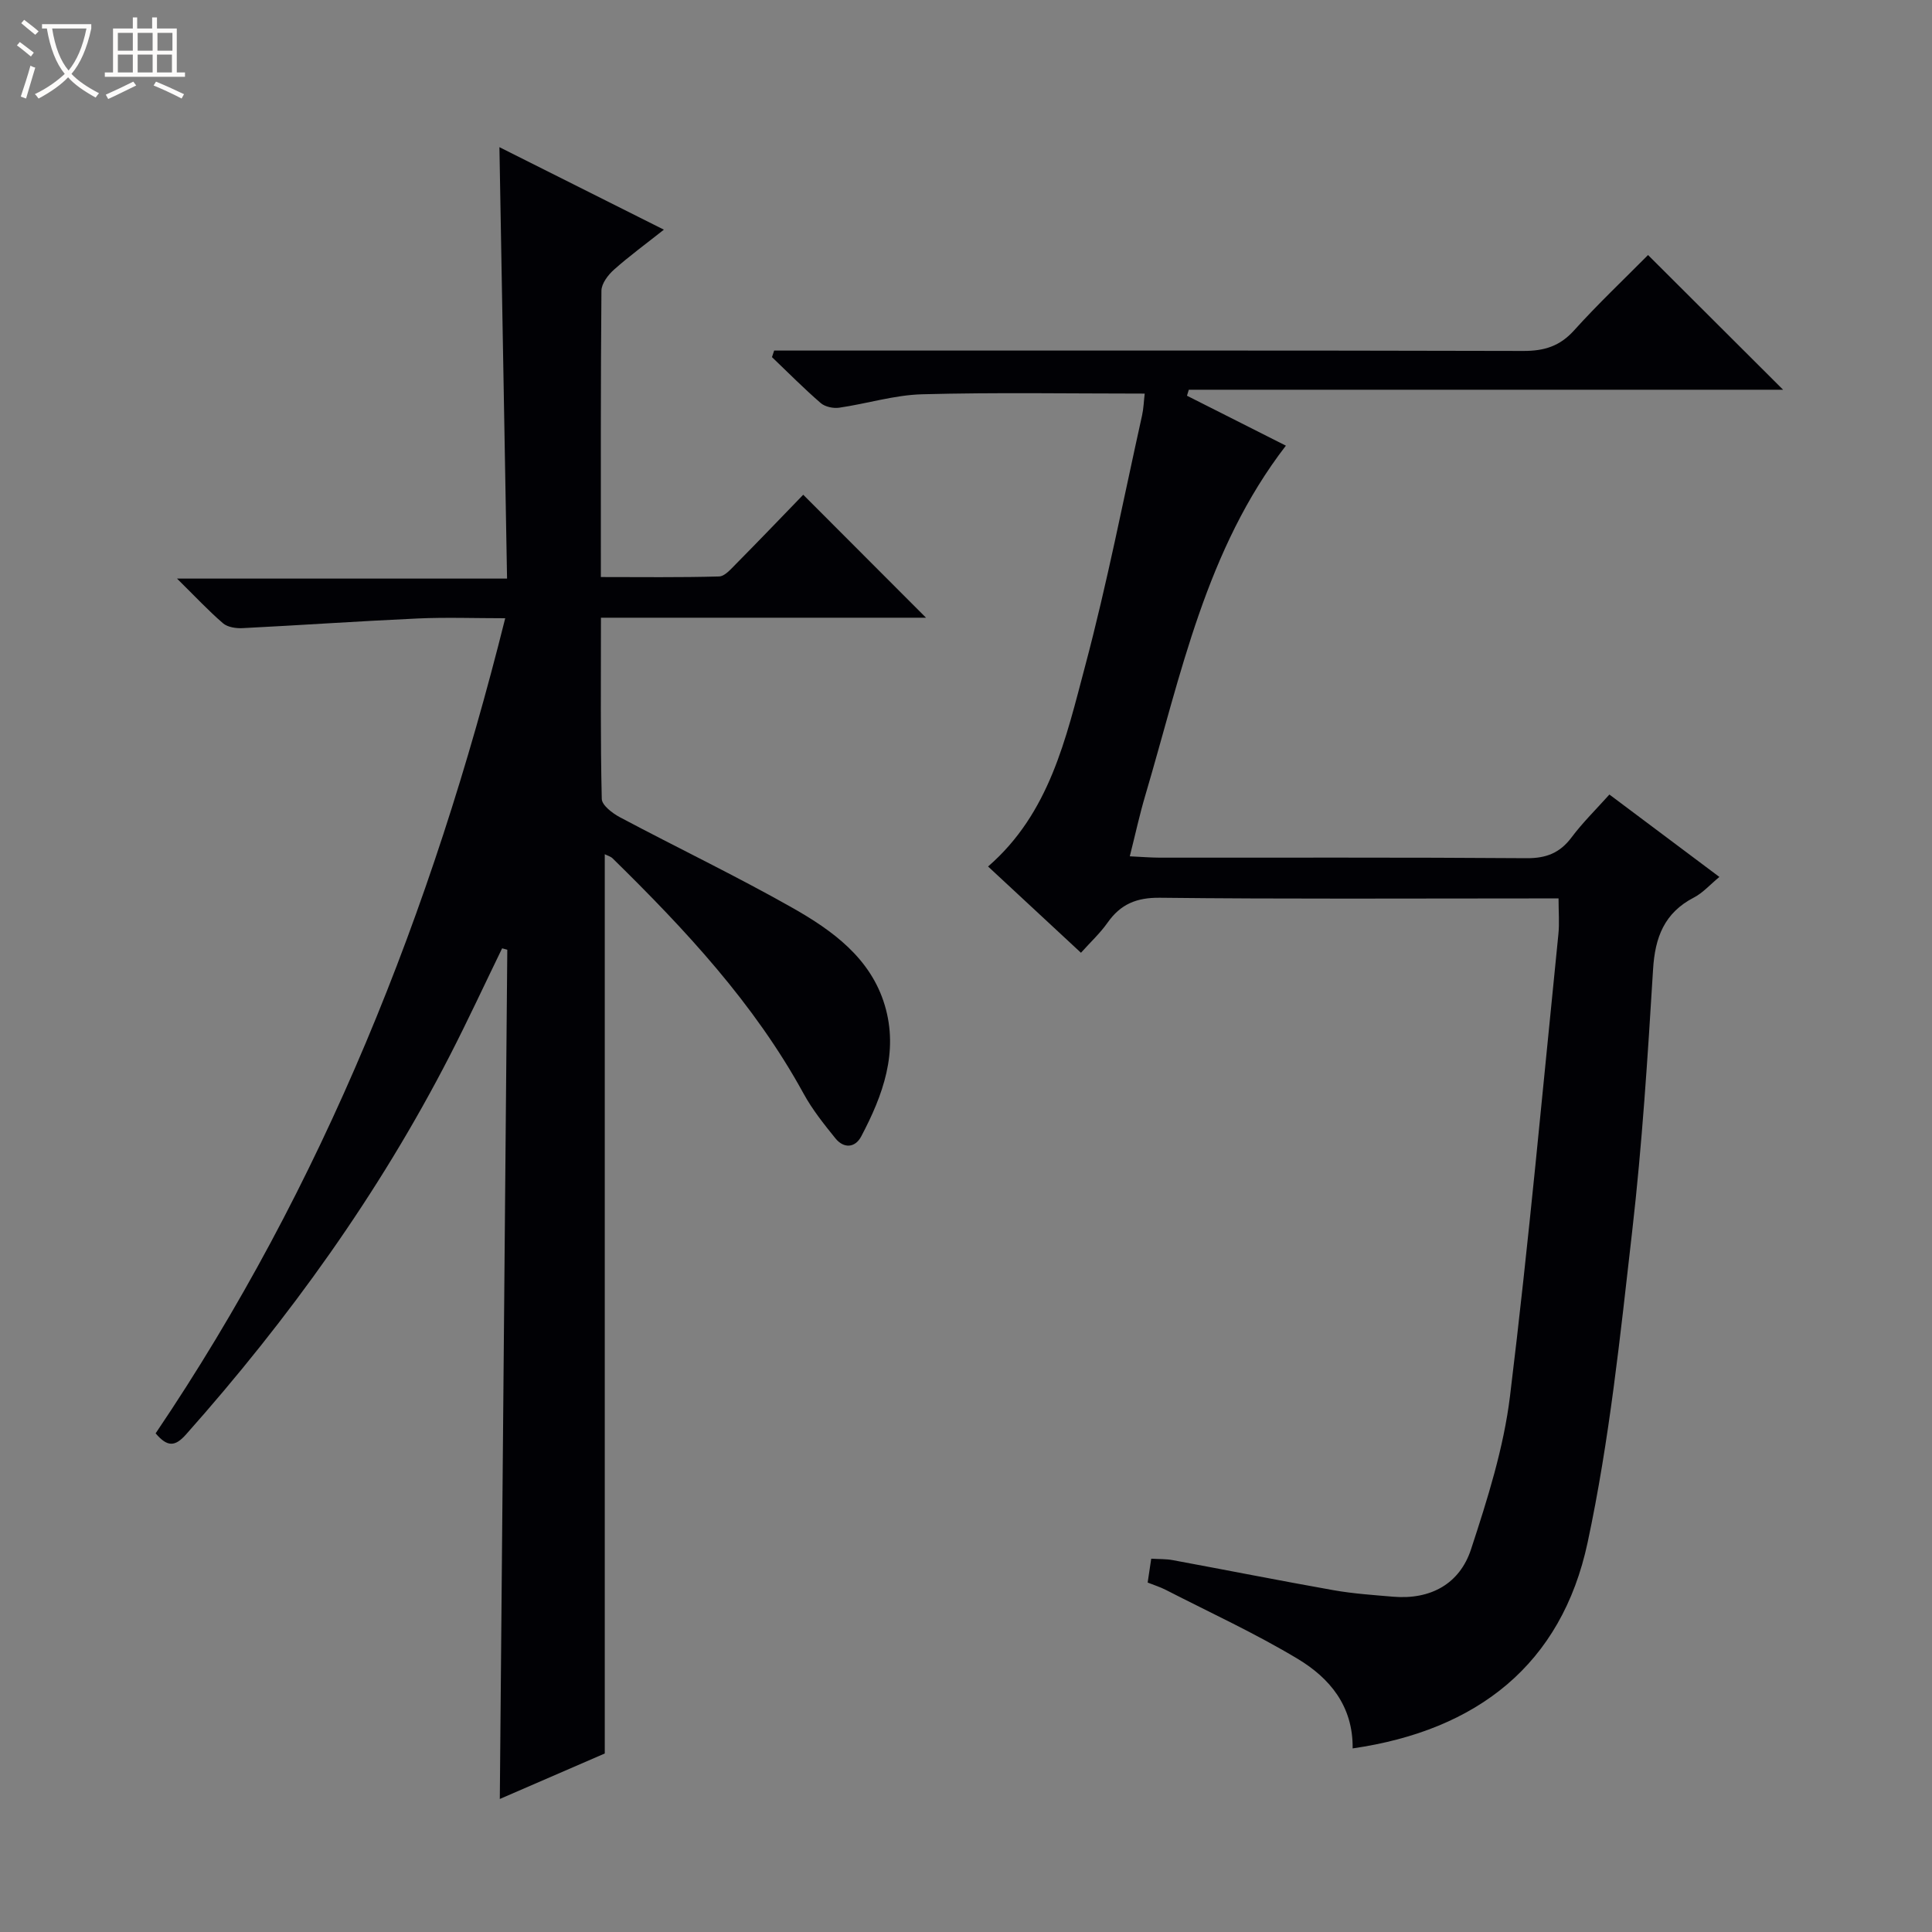 <svg enable-background="new 0 0 400 400" viewBox="0 0 400 400" xmlns="http://www.w3.org/2000/svg"><rect x="0" y="0" width="400" height="400" fill="#808080" stroke="none"/><path d="m6.4 11.7c-1-.8-1.9-1.6-2.9-2.3l.6-.7c.9.7 1.9 1.4 2.9 2.2zm-2.1 8.3c.7-2.1 1.4-4.2 2-6.4.2.1.6.3 1 .4-.7 2.3-1.3 4.4-1.9 6.4zm3-12.8c-1.1-.9-2.1-1.7-2.9-2.4l.6-.7c1 .8 2 1.5 3 2.4zm1.4-1.3v-.9h10.2v.9c-.9 4.2-2.3 7.3-4.1 9.4 1.3 1.4 3.2 2.7 5.7 4-.2.2-.4.5-.7.9-2.5-1.4-4.4-2.7-5.7-4.2-1.4 1.5-3.5 3-6.1 4.4 0 0 0 0-.1-.1-.3-.4-.5-.7-.7-.8 2.7-1.3 4.7-2.8 6.2-4.2-1.8-2.2-3-5.3-3.7-9.4zm9.2 0h-7.1c.6 3.8 1.7 6.7 3.4 8.7 1.7-2.1 2.9-4.8 3.7-8.7z" fill="#fcfbfa"/><path d="m31.6 3.6h.9v2.3h4.1v9.1h1.7v.9h-16.6v-.9h1.7v-9.1h4.1v-2.3h.9v2.3h3.1v-2.3zm-4 13.3.6.8c-1.9.9-3.8 1.9-5.8 2.8-.2-.3-.3-.6-.5-.9 2-.9 3.9-1.8 5.7-2.7zm-3.2-10.1v3.7h3.1v-3.7zm0 4.5v3.7h3.1v-3.7zm4.1-4.5v3.7h3.1v-3.7zm0 4.5v3.7h3.1v-3.7zm9.1 9.1c-2.1-1.1-4.1-2-5.8-2.7l.5-.8c2.2.9 4.1 1.8 5.8 2.6zm-1.9-13.6h-3.1v3.7h3.1zm-3.2 4.5v3.7h3.1v-3.7z" fill="#fcfbfa"/><g fill="#010105"><path d="m103.96 196.34c-3.6 7.4-7.06 14.87-10.82 22.19-14.69 28.59-33.3 54.46-54.62 78.45-2.29 2.58-3.87 2.63-6.3-.22 34.69-51.33 57.23-108.07 72.38-168.76-6.32 0-12.24-.22-18.15.05-12.09.55-24.16 1.39-36.24 2-1.35.07-3.09-.19-4.04-1.01-2.99-2.57-5.69-5.47-9.52-9.25h68.33c-.53-29.98-1.05-59.31-1.58-89.32 11.31 5.67 22.38 11.22 34.05 17.08-3.68 2.92-7.14 5.44-10.32 8.27-1.23 1.09-2.59 2.88-2.61 4.36-.17 19.48-.12 38.96-.12 59.29 8.34 0 16.41.11 24.47-.12 1.2-.03 2.47-1.55 3.5-2.58 4.78-4.83 9.48-9.74 13.93-14.34 8.77 8.78 16.96 16.99 25.42 25.46-22.18 0-44.49 0-67.3 0 0 12.93-.12 25.22.17 37.51.03 1.32 2.22 2.99 3.77 3.81 11.87 6.31 24.02 12.13 35.71 18.75 8.28 4.69 16.19 10.4 19.11 20.16 2.9 9.7-.38 18.66-4.88 27.17-1.25 2.37-3.6 2.55-5.34.39-2.39-2.96-4.8-5.98-6.61-9.3-10.21-18.64-24.5-33.93-39.51-48.66-.42-.41-1.08-.58-1.63-.86v186.18c-6.81 2.95-14.22 6.16-21.73 9.42.52-59.01 1.04-117.42 1.55-175.83-.34-.1-.7-.19-1.07-.29z"/><path d="m280.05 361.99c.11-8.81-4.8-14.58-11.34-18.52-8.79-5.29-18.18-9.6-27.32-14.29-1.16-.6-2.43-.99-3.78-1.53.25-1.65.47-3.09.74-4.94 1.61.1 3.07.04 4.46.3 11.09 2.05 22.16 4.25 33.26 6.22 4.07.72 8.23 1 12.35 1.35 7.76.66 13.8-2.65 16.15-9.84 3.39-10.35 6.75-20.95 8.06-31.69 3.89-31.82 6.79-63.76 10.02-95.66.23-2.27.03-4.58.03-7.38-1.94 0-3.73 0-5.51 0-25.66 0-51.33.15-76.99-.14-4.88-.06-8.17 1.32-10.88 5.17-1.51 2.15-3.49 3.98-5.5 6.22-6.5-6.04-12.79-11.88-19.23-17.86 12.75-11.05 16.12-26.55 20.09-41.48 4.56-17.13 7.94-34.58 11.79-51.9.32-1.44.36-2.95.55-4.53-15.52 0-30.8-.27-46.07.14-5.74.15-11.43 1.95-17.18 2.78-1.23.18-2.93-.18-3.84-.97-3.49-3.02-6.74-6.31-10.08-9.5.15-.45.3-.91.45-1.36h5.64c49.83 0 99.65-.05 149.48.08 4.31.01 7.53-.97 10.49-4.25 4.99-5.53 10.42-10.66 15.32-15.61 9.58 9.56 18.75 18.7 27.96 27.89-40.7 0-81.87 0-123.04 0-.13.41-.26.83-.38 1.24 6.84 3.46 13.68 6.91 20.48 10.34-16.57 21.48-21.71 47.4-29.11 72.41-1.17 3.94-2.04 7.97-3.21 12.61 2.34.11 4.25.27 6.16.28 25.33.02 50.66-.08 75.99.11 4.08.03 6.91-1.09 9.33-4.33 2.27-3.03 5.01-5.72 7.82-8.85 7.66 5.73 15.06 11.28 22.77 17.06-1.95 1.61-3.42 3.3-5.27 4.26-6.13 3.17-8.06 8.24-8.46 14.88-1.11 18.09-2.26 36.2-4.32 54.19-2.47 21.58-4.7 43.31-9.24 64.51-5.4 25.17-22.78 38.85-48.64 42.59z"/></g></svg>